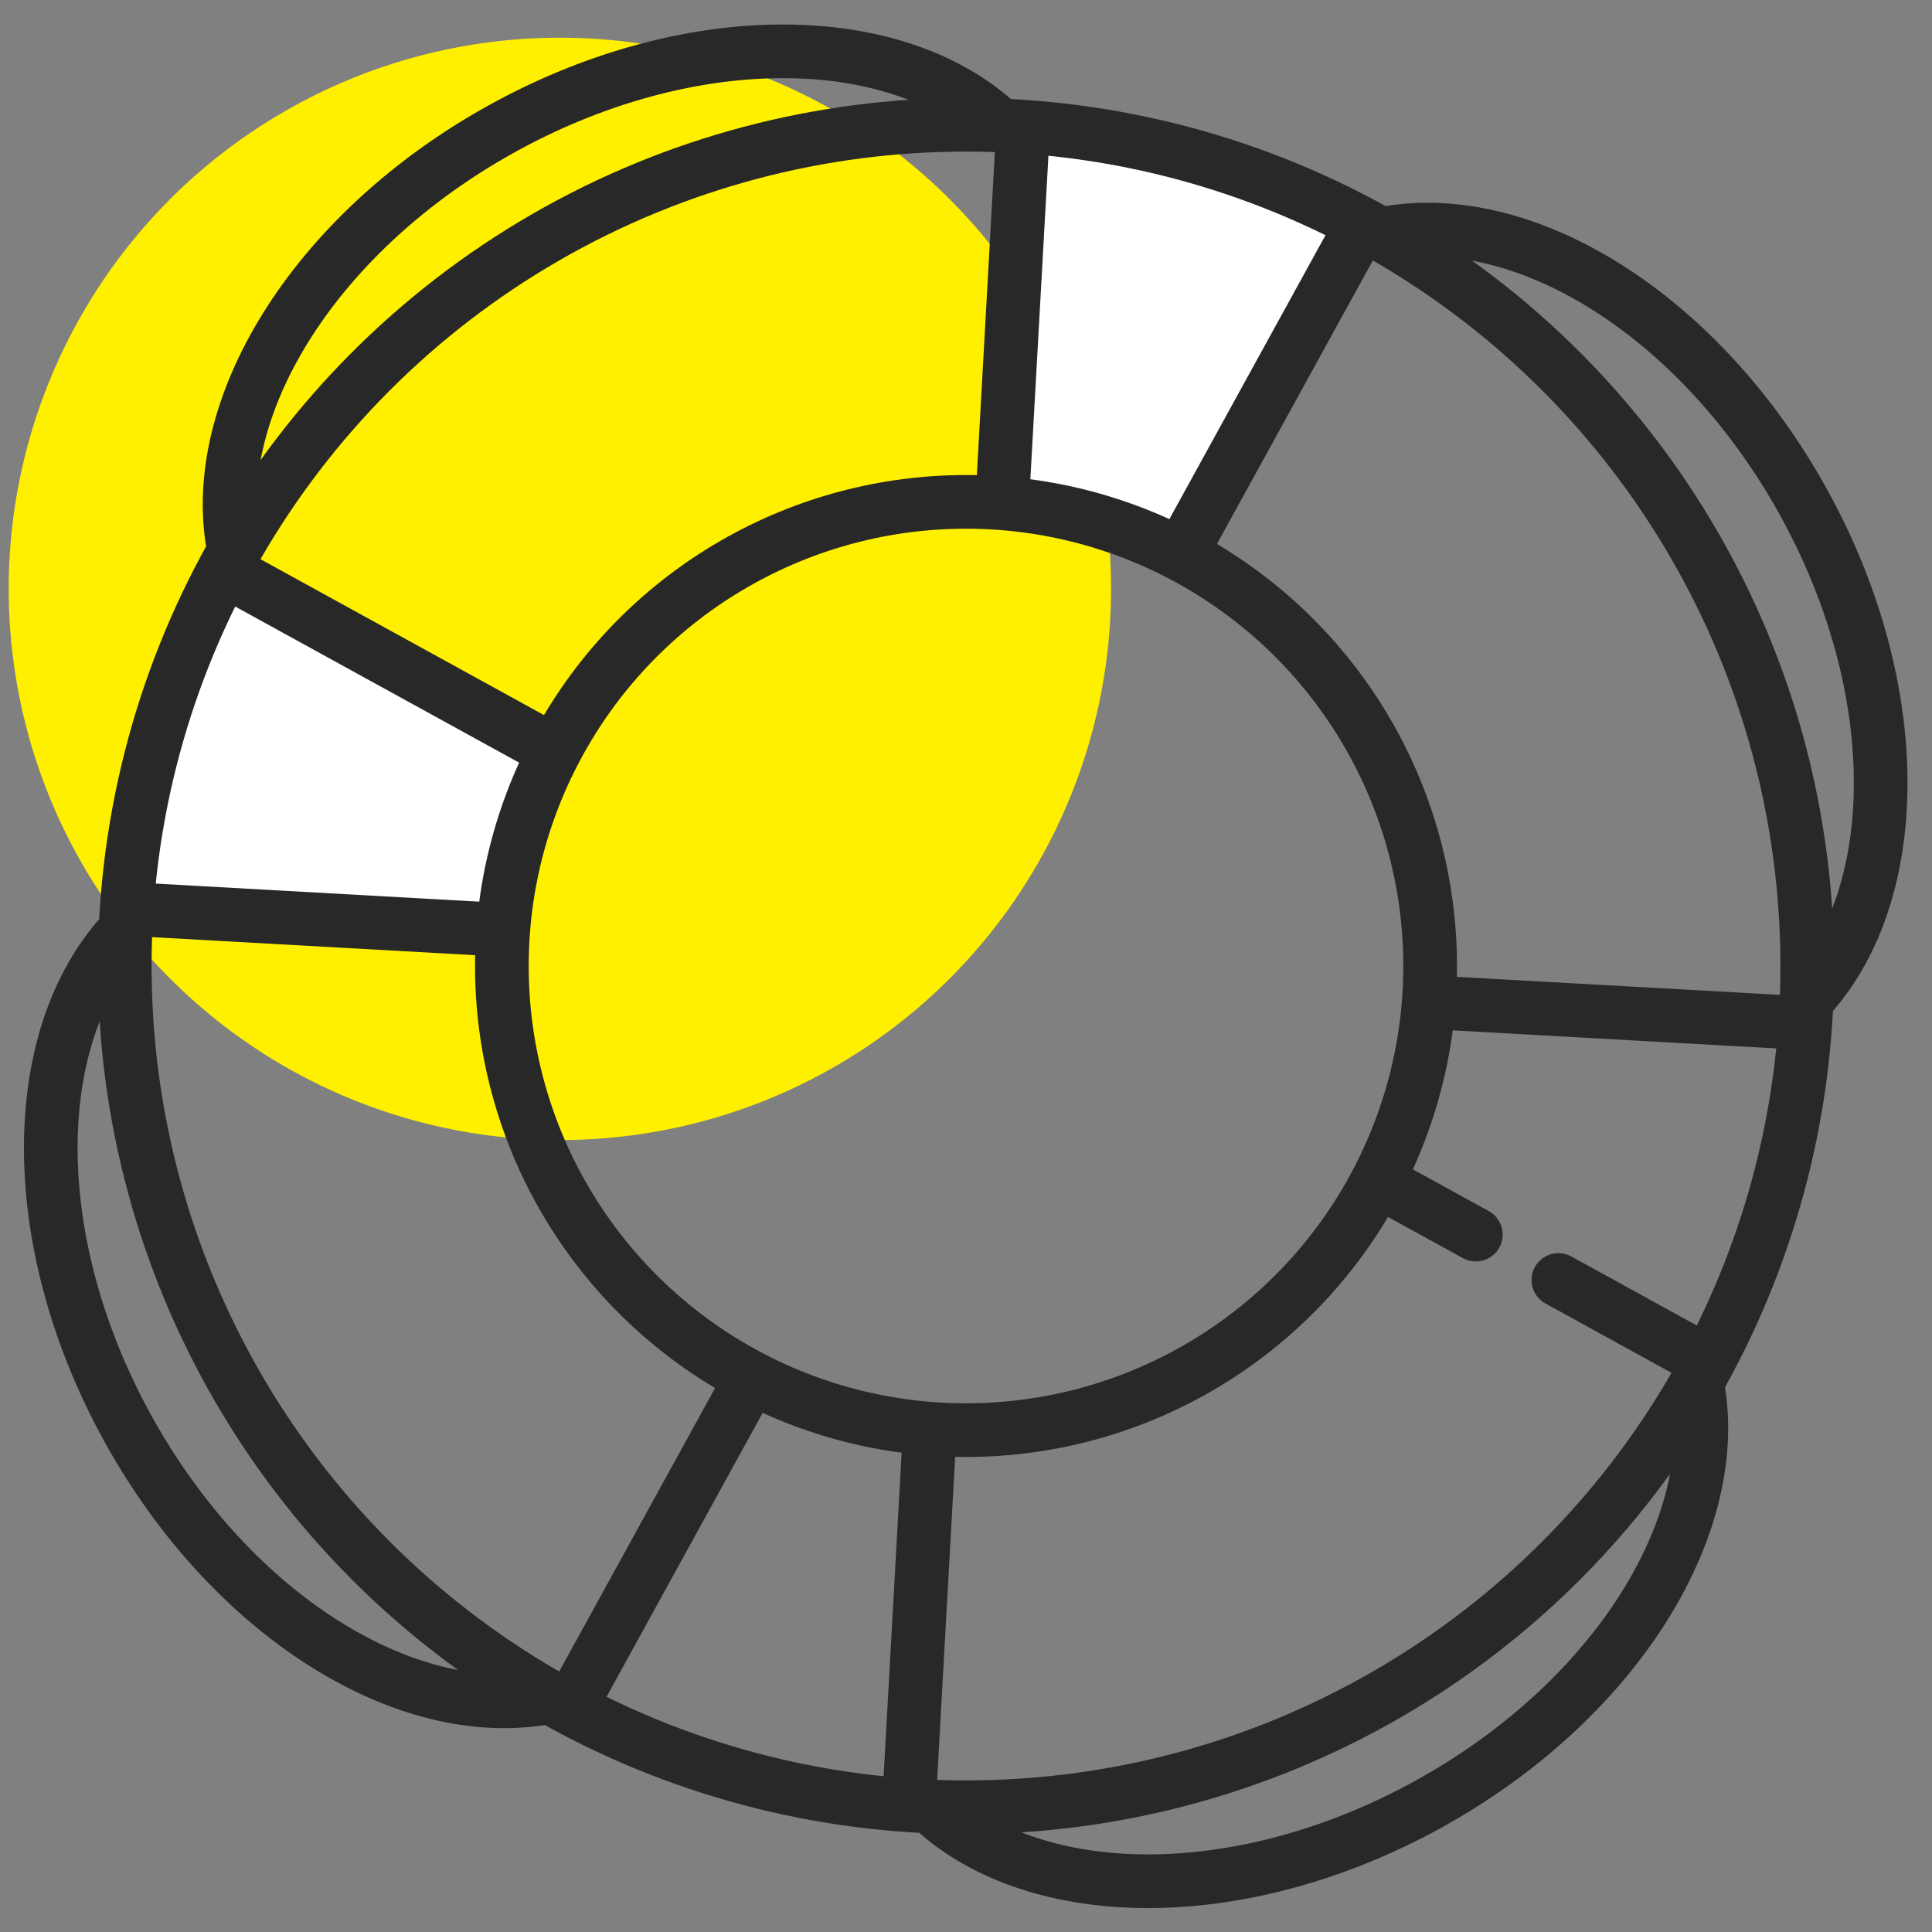 <?xml version="1.0" encoding="UTF-8"?>
<svg xmlns="http://www.w3.org/2000/svg" xmlns:xlink="http://www.w3.org/1999/xlink" width="72px" height="72px" viewBox="0 0 72 72">
  <rect x="0" y="0" width="72" height="72" fill="#808080" stroke="none"/>
  <!-- Generator: Sketch 46.2 (44496) - http://www.bohemiancoding.com/sketch -->
  <title>support</title>
  <desc>Created with Sketch.</desc>
  <defs></defs>
  <g id="icons" stroke="none" stroke-width="1" fill="none" fill-rule="evenodd">
    <g id="Artboard-2" transform="translate(-1244, -417)">
      <g id="support" transform="translate(1240, 413)">
        <circle id="Oval-53" fill="#FFF000" cx="24.865" cy="25.946" r="20.541"></circle>
        <polygon id="Path-7" fill="#FFFFFF" points="42.162 8.649 41.081 22.703 48.108 24.865 55.135 11.892"></polygon>
        <polygon id="Path-17" fill="#FFFFFF" points="8.649 37.838 9.73 30.27 11.892 24.865 24.865 31.351 22.703 37.838"></polygon>
        <circle id="Oval-50" stroke="#282828" stroke-width="2" cx="40" cy="40" r="17.297"></circle>
        <g id="Group-25" stroke="#282828" stroke-width="2">
          <circle id="Oval-50" cx="40" cy="40" r="31.351"></circle>
          <g id="Group-24" transform="translate(40, 40) rotate(16) translate(-40, -40) translate(9.73, 9.73)">
            <path d="M36.757,0 L33.808,12.973 M26.732,12.973 L23.784,0 L23.784,0" id="Rectangle-49"></path>
            <path d="M36.757,47.568 L33.808,60.541 M26.732,60.541 L23.784,47.568 L23.784,47.568" id="Rectangle-49" transform="translate(30.27, 54.054) scale(1, -1) translate(-30.27, -54.054) "></path>
            <g id="Group-23" transform="translate(30.27, 30.27) rotate(-270) translate(-30.27, -30.27) translate(23.784, 0)">
              <path d="M12.973,0 L11.649,5.823 M10.871,9.247 L10.025,12.973 M2.948,12.973 L0,0 L0,0" id="Rectangle-49" stroke-linecap="round"></path>
              <path d="M12.973,47.568 L10.025,60.541 M2.948,60.541 L0.575,50.096 L0,47.568 L0,47.568" id="Rectangle-49" transform="translate(6.486, 54.054) scale(1, -1) translate(-6.486, -54.054) "></path>
            </g>
          </g>
          <g id="Group-26" transform="translate(40, 40) rotate(-29) translate(-40, -40) translate(23.784, 4.324)" stroke-linecap="round">
            <path d="M0,62.828 C1.825,67.726 8.383,71.351 16.193,71.351 C23.812,71.351 30.239,67.902 32.244,63.186 C32.312,63.026 32.375,62.865 32.432,62.703" id="Oval-52"></path>
            <path d="M0,0.125 C1.825,5.023 8.383,8.649 16.193,8.649 C23.812,8.649 30.239,5.199 32.244,0.484 C32.312,0.324 32.375,0.163 32.432,0" id="Oval-52" transform="translate(16.216, 4.324) scale(1, -1) translate(-16.216, -4.324) "></path>
          </g>
          <g id="Group-26" transform="translate(40, 40) rotate(-299) translate(-40, -40) translate(23.784, 4.324)" stroke-linecap="round">
            <path d="M0,62.828 C1.825,67.726 8.383,71.351 16.193,71.351 C23.812,71.351 30.239,67.902 32.244,63.186 C32.312,63.026 32.375,62.865 32.432,62.703" id="Oval-52"></path>
            <path d="M0,0.125 C1.825,5.023 8.383,8.649 16.193,8.649 C23.812,8.649 30.239,5.199 32.244,0.484 C32.312,0.324 32.375,0.163 32.432,0" id="Oval-52" transform="translate(16.216, 4.324) scale(1, -1) translate(-16.216, -4.324) "></path>
          </g>
        </g>
      </g>
    </g>
  </g>
</svg>
